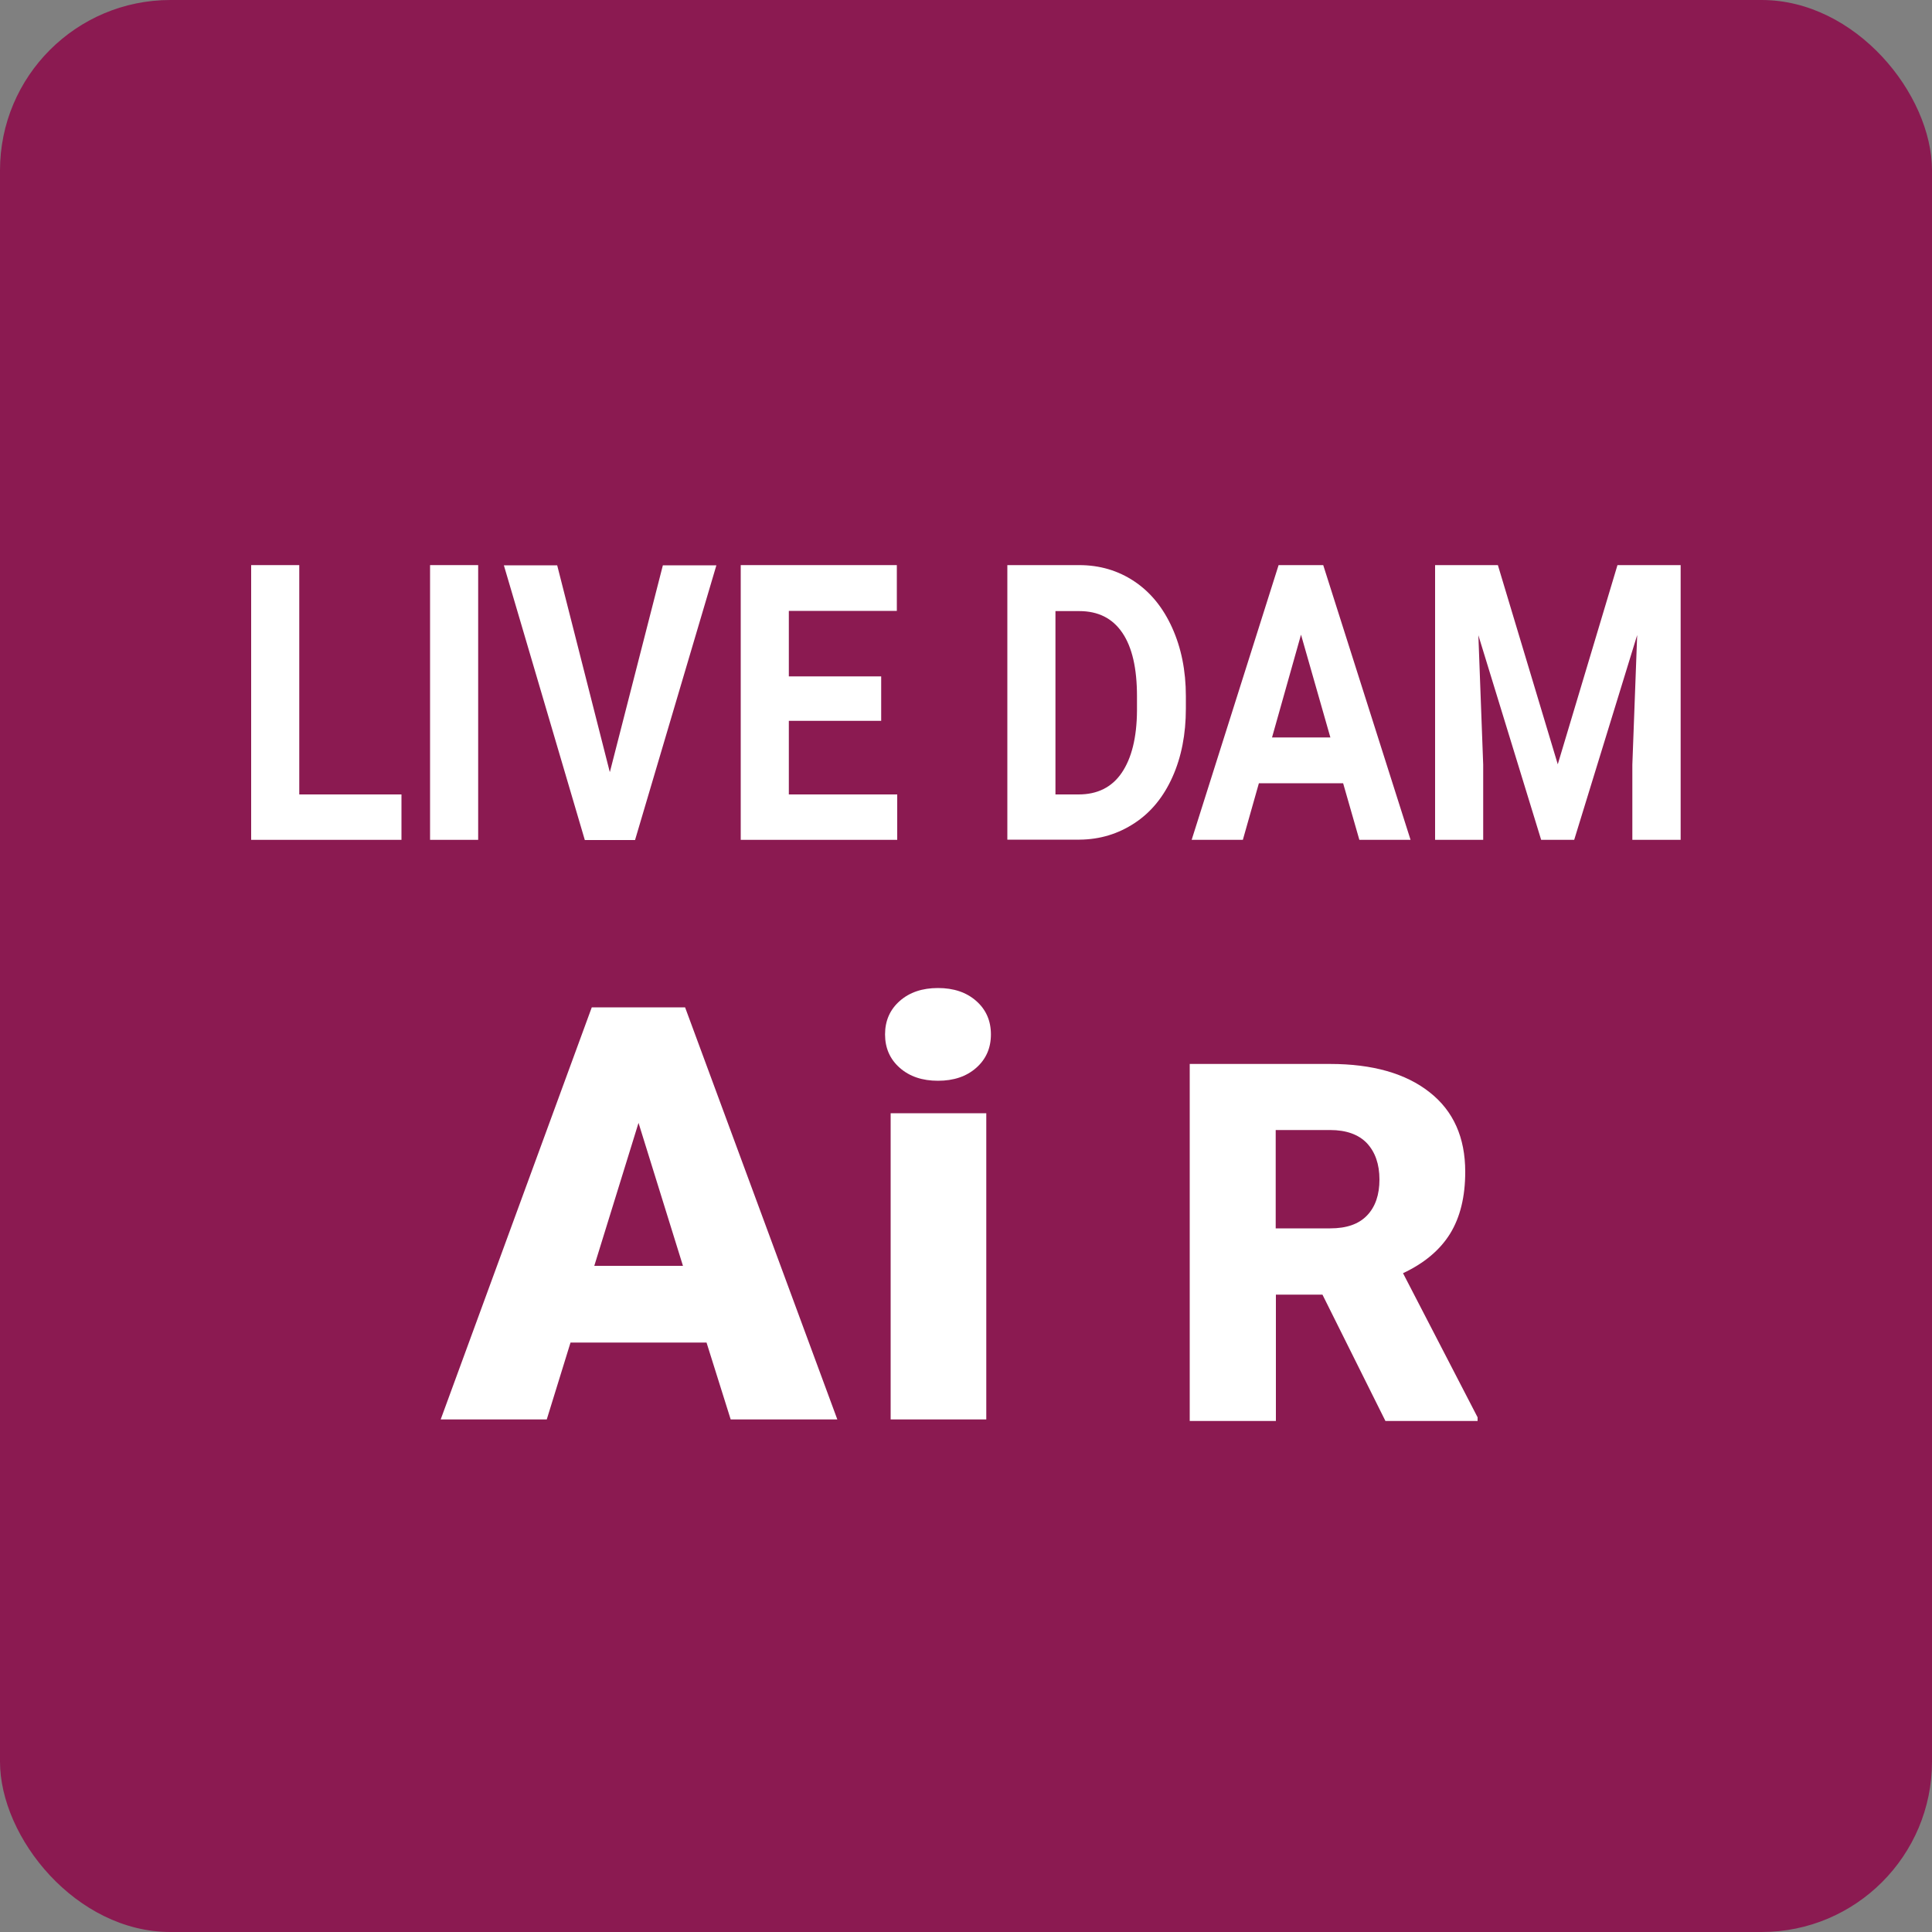 <?xml version="1.0" encoding="UTF-8"?>
<svg xmlns="http://www.w3.org/2000/svg" viewBox="0 0 100 100">
  <rect x="0" y="0" width="100" height="100" fill="#808080" stroke="none"/>
  <defs>
    <style>
      .cls-1 {
        fill: #fff;
      }

      .cls-2 {
        fill: #8b1a51;
      }
    </style>
  </defs>
  <g id="_背景" data-name="背景">
    <rect class="cls-2" y="0" width="100" height="100" rx="8.82" ry="8.82"/>
  </g>
  <g id="_内容" data-name="内容">
    <g>
      <path class="cls-1" d="M15.49,41.12h5.29v2.35h-7.78v-14.22h2.49v11.87Z"/>
      <path class="cls-1" d="M24.75,43.47h-2.49v-14.22h2.49v14.22Z"/>
      <path class="cls-1" d="M31.57,39.95l2.74-10.69h2.77l-4.21,14.22h-2.6l-4.19-14.22h2.76l2.72,10.69Z"/>
      <path class="cls-1" d="M45.61,37.31h-4.78v3.81h5.61v2.35h-8.1v-14.22h8.08v2.37h-5.59v3.39h4.78v2.29Z"/>
      <path class="cls-1" d="M52.14,43.47v-14.22h3.72c1.06,0,2.01.28,2.85.84.84.56,1.49,1.36,1.96,2.4s.71,2.22.71,3.54v.65c0,1.32-.23,2.5-.69,3.53s-1.11,1.83-1.96,2.39-1.79.85-2.85.86h-3.74ZM54.63,31.63v9.49h1.2c.97,0,1.72-.37,2.23-1.12s.78-1.82.79-3.21v-.75c0-1.45-.25-2.54-.76-3.29-.51-.75-1.25-1.12-2.23-1.12h-1.23Z"/>
      <path class="cls-1" d="M69.53,40.54h-4.37l-.83,2.93h-2.65l4.5-14.22h2.31l4.52,14.22h-2.65l-.84-2.93ZM65.84,38.17h3.02l-1.52-5.32-1.5,5.32Z"/>
      <path class="cls-1" d="M77.53,29.25l3.1,10.31,3.09-10.31h3.27v14.22h-2.5v-3.89l.25-6.71-3.26,10.6h-1.71l-3.25-10.59.25,6.7v3.89h-2.49v-14.22h3.25Z"/>
      <path class="cls-1" d="M36.58,69.49h-7.05l-1.23,3.98h-5.49l7.82-21.33h4.83l7.88,21.33h-5.52l-1.25-3.98ZM30.77,65.52h4.58l-2.3-7.4-2.29,7.4Z"/>
      <path class="cls-1" d="M45.81,53.54c0-.7.25-1.28.76-1.73s1.17-.67,1.98-.67,1.47.22,1.98.67.76,1.03.76,1.73-.25,1.28-.76,1.73-1.17.67-1.98.67-1.47-.22-1.98-.67-.76-1.03-.76-1.73ZM51.05,73.47h-4.95v-15.85h4.95v15.85Z"/>
      <path class="cls-1" d="M68.45,67.01h-2.41v6.54h-4.46v-18.48h7.27c2.19,0,3.91.49,5.14,1.46,1.24.97,1.85,2.35,1.85,4.12,0,1.29-.26,2.35-.78,3.2-.52.84-1.33,1.53-2.44,2.05l3.86,7.46v.19h-4.77l-3.26-6.54ZM66.03,63.58h2.82c.85,0,1.48-.22,1.91-.67.43-.45.64-1.07.64-1.86s-.22-1.42-.65-1.88c-.43-.45-1.07-.68-1.9-.68h-2.82v5.09Z"/>
    </g>
  </g>
</svg>